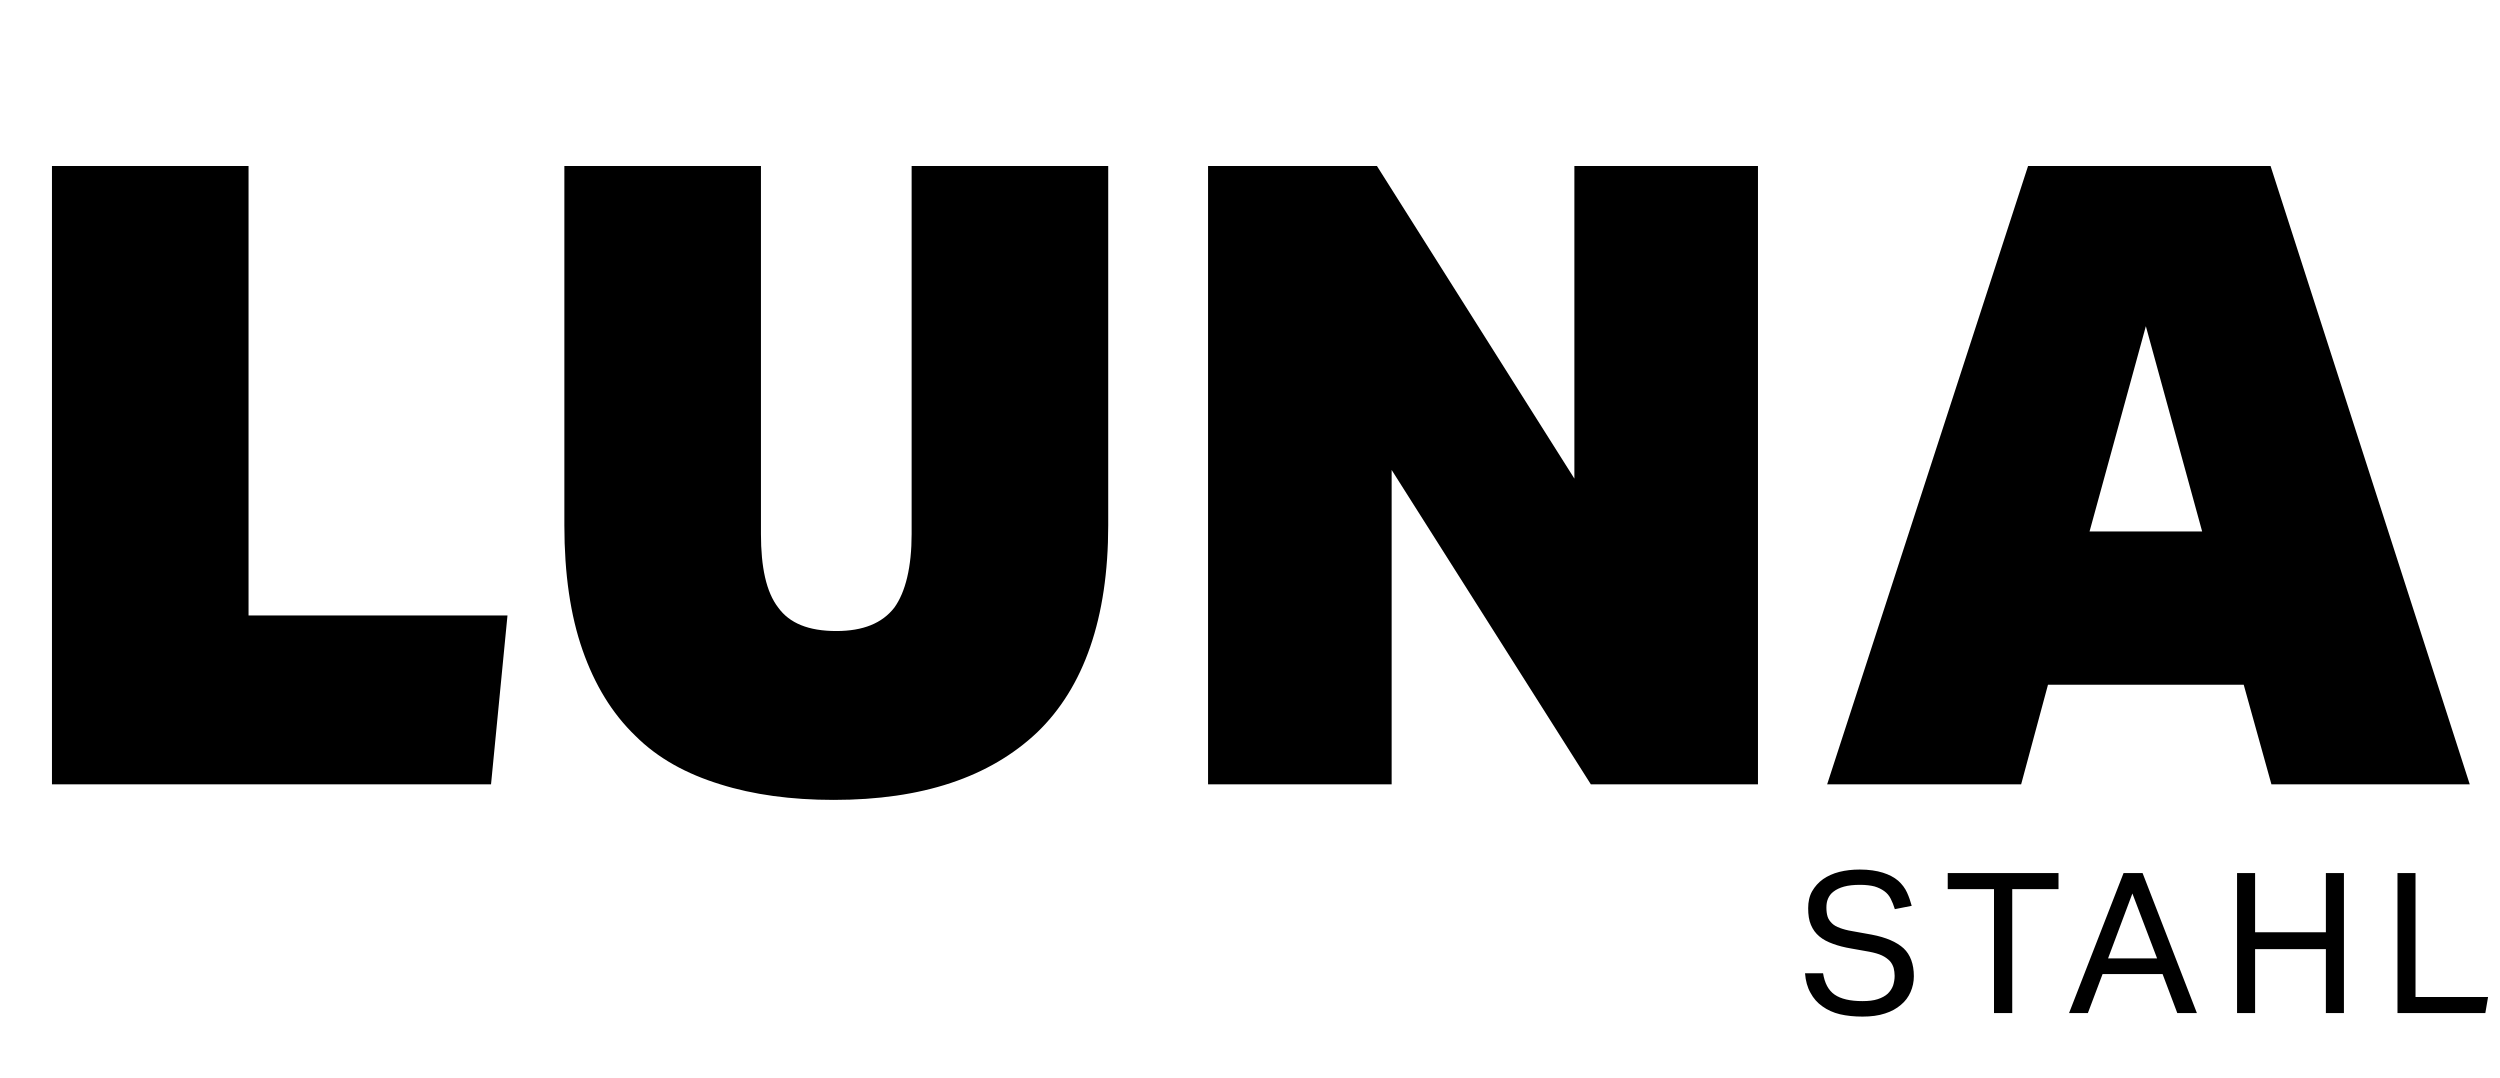 <svg width="153" height="66" viewBox="0 0 153 66" fill="none" xmlns="http://www.w3.org/2000/svg">
<path d="M3.18 10.158H15.211V37.665H31.058L30.051 48H3.18V10.158ZM51.022 48.954C48.425 48.954 46.093 48.636 44.079 48C42.012 47.364 40.263 46.41 38.885 45.032C37.454 43.654 36.394 41.905 35.652 39.785C34.91 37.665 34.539 35.121 34.539 32.153V10.158H46.57V32.683C46.57 34.697 46.888 36.234 47.63 37.188C48.319 38.142 49.485 38.619 51.181 38.619C52.824 38.619 53.99 38.142 54.732 37.188C55.421 36.234 55.792 34.697 55.792 32.683V10.158H67.823V32.153C67.823 37.824 66.339 42.064 63.477 44.82C60.562 47.576 56.428 48.954 51.022 48.954ZM73.933 10.158H84.268L96.352 29.291V10.158H107.588V48H97.359L85.169 28.761V48H73.933V10.158ZM137.315 41.905H125.337L123.694 48H111.822L124.118 10.158H138.958L151.148 48H139.011L137.315 41.905ZM127.881 32.524H134.771L131.326 19.963L127.881 32.524Z" fill="black"/>
<path d="M111.572 59.564C111.668 60.164 111.896 60.608 112.28 60.872C112.664 61.136 113.228 61.268 113.984 61.268C114.356 61.268 114.668 61.232 114.92 61.148C115.172 61.064 115.376 60.956 115.532 60.812C115.676 60.668 115.784 60.512 115.856 60.32C115.916 60.128 115.952 59.936 115.952 59.72C115.952 59.552 115.928 59.396 115.892 59.24C115.844 59.084 115.772 58.94 115.652 58.808C115.532 58.688 115.376 58.568 115.172 58.472C114.968 58.376 114.704 58.304 114.392 58.244L113.312 58.052C112.88 57.98 112.508 57.884 112.184 57.764C111.848 57.644 111.572 57.5 111.344 57.308C111.116 57.116 110.948 56.888 110.828 56.6C110.708 56.324 110.66 55.988 110.66 55.58C110.66 55.196 110.732 54.848 110.9 54.548C111.068 54.26 111.284 54.008 111.572 53.804C111.848 53.612 112.184 53.456 112.568 53.36C112.952 53.264 113.36 53.216 113.816 53.216C114.38 53.216 114.848 53.288 115.232 53.408C115.616 53.528 115.928 53.696 116.168 53.9C116.408 54.116 116.588 54.356 116.708 54.62C116.828 54.884 116.924 55.16 116.996 55.436L115.964 55.64C115.892 55.4 115.808 55.196 115.712 55.004C115.616 54.812 115.484 54.656 115.316 54.536C115.148 54.416 114.956 54.32 114.716 54.248C114.476 54.188 114.176 54.152 113.84 54.152C113.444 54.152 113.12 54.188 112.856 54.26C112.592 54.332 112.376 54.44 112.22 54.56C112.052 54.68 111.944 54.836 111.872 55.004C111.8 55.172 111.776 55.352 111.776 55.544C111.776 55.76 111.8 55.94 111.848 56.096C111.896 56.252 111.992 56.384 112.112 56.504C112.232 56.624 112.4 56.72 112.604 56.792C112.796 56.864 113.048 56.936 113.348 56.984L114.548 57.2C115.436 57.368 116.084 57.656 116.504 58.04C116.912 58.424 117.128 59 117.128 59.744C117.128 60.092 117.056 60.416 116.924 60.716C116.792 61.016 116.6 61.28 116.336 61.496C116.072 61.724 115.748 61.904 115.364 62.024C114.968 62.156 114.512 62.216 113.984 62.216C113.48 62.216 113.012 62.168 112.604 62.072C112.196 61.976 111.836 61.808 111.536 61.592C111.224 61.376 110.984 61.1 110.804 60.764C110.612 60.428 110.504 60.032 110.468 59.564H111.572ZM122.033 54.416H119.201V53.432H125.981V54.416H123.149V62H122.033V54.416ZM129.962 53.432H131.126L134.45 62H133.25L132.35 59.612H128.678L127.778 62H126.626L129.962 53.432ZM132.014 58.652L130.502 54.68L129.014 58.652H132.014ZM136.908 53.432H138.012V57.056H142.344V53.432H143.448V62H142.344V58.088H138.012V62H136.908V53.432ZM146.726 53.432H147.83V61.016H152.27L152.102 62H146.726V53.432Z" fill="black"/>
</svg>
